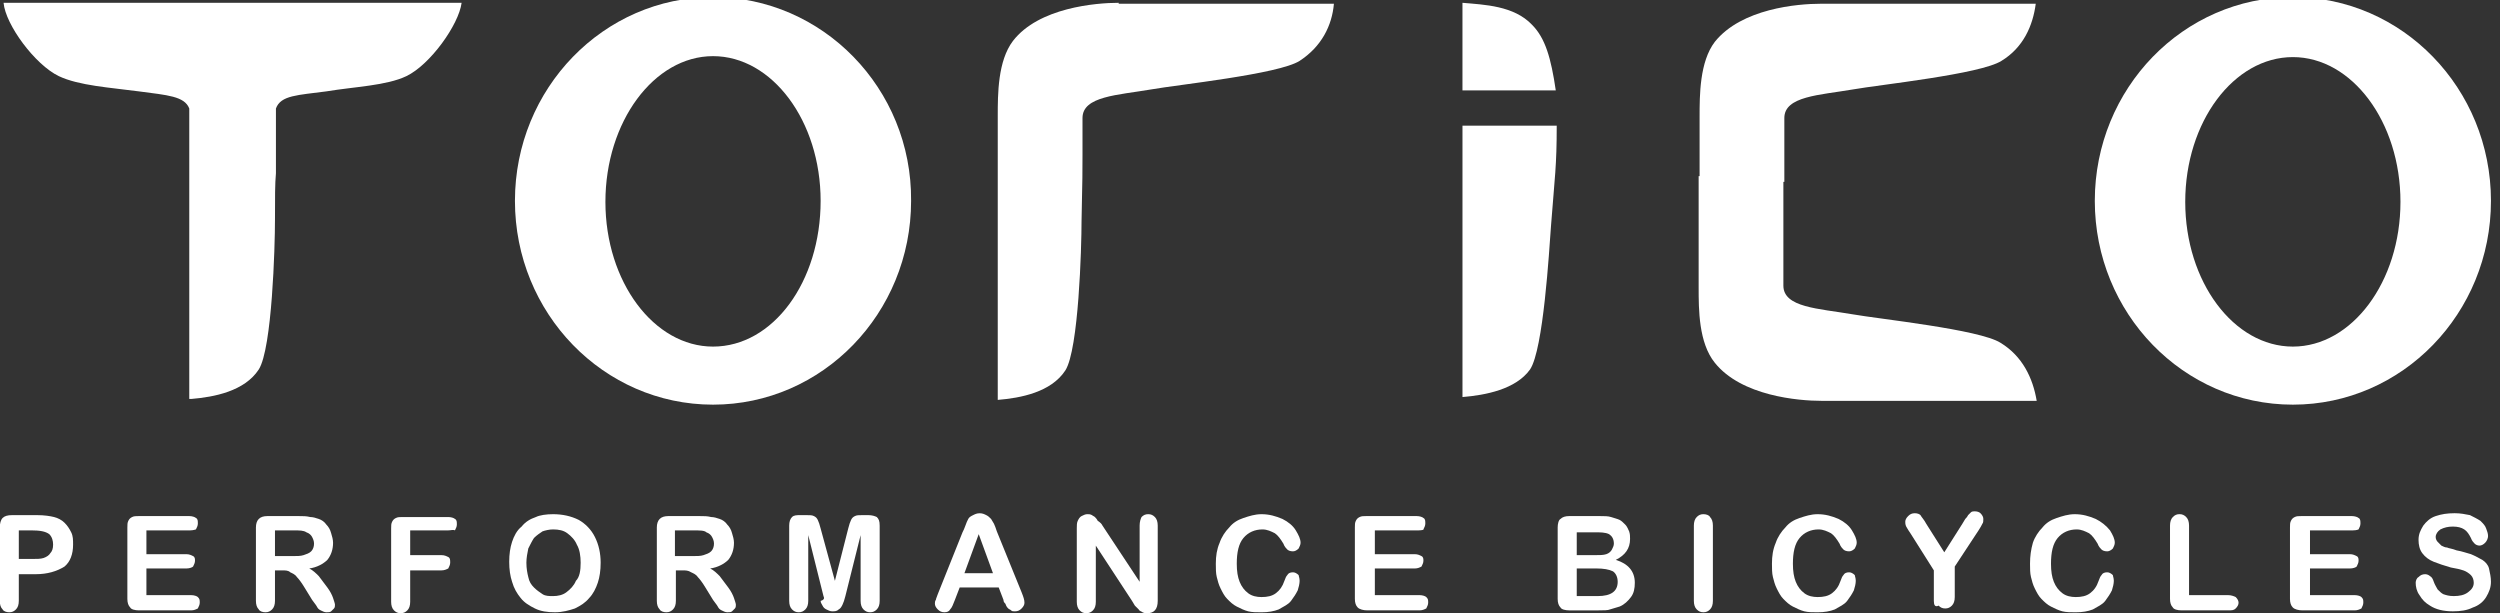<?xml version="1.0" encoding="utf-8"?>
<!-- Generator: Adobe Illustrator 15.0.0, SVG Export Plug-In . SVG Version: 6.00 Build 0)  -->
<!DOCTYPE svg PUBLIC "-//W3C//DTD SVG 1.1//EN" "http://www.w3.org/Graphics/SVG/1.1/DTD/svg11.dtd">
<svg version="1.1" id="Layer_1" xmlns="http://www.w3.org/2000/svg" xmlns:xlink="http://www.w3.org/1999/xlink" x="0px" y="0px"
	 width="212px" height="52px" viewBox="0 0 212 52" enable-background="new 0 0 212 52" xml:space="preserve">
<rect x="0" y="0" width="212" height="52" fill="#333333" stroke="none"/>
<path id="XMLID_57_" fill="#FFFFFF" d="M3.048,48.691H1.595v2.261c0,0.323-0.081,0.564-0.243,0.726
	C1.19,51.84,1.03,51.921,0.787,51.921c-0.242,0-0.484-0.081-0.565-0.243C0.06,51.517-0.02,51.275-0.02,50.952v-6.219
	c0-0.322,0.08-0.646,0.242-0.808c0.162-0.161,0.403-0.242,0.808-0.242h2.099c0.646,0,1.131,0.081,1.453,0.161
	c0.324,0.081,0.646,0.243,0.889,0.485c0.242,0.243,0.403,0.483,0.565,0.808c0.161,0.321,0.161,0.645,0.161,1.05
	c0,0.807-0.242,1.452-0.726,1.856C4.825,48.448,4.017,48.691,3.048,48.691z M2.645,44.976h-1.05v2.423h1.131
	c0.403,0,0.726,0,0.969-0.081c0.242-0.081,0.484-0.242,0.565-0.402c0.162-0.162,0.243-0.404,0.243-0.728
	c0-0.324-0.081-0.647-0.324-0.891C3.856,45.057,3.372,44.976,2.645,44.976z"/>
<path id="XMLID_55_" fill="#FFFFFF" d="M16.131,44.976h-3.715v2.019h3.392c0.243,0,0.403,0.081,0.565,0.162
	c0.162,0.08,0.162,0.242,0.162,0.402c0,0.161-0.081,0.323-0.162,0.485c-0.081,0.081-0.323,0.162-0.565,0.162h-3.392v2.261h3.795
	c0.243,0,0.485,0.081,0.565,0.162c0.162,0.161,0.162,0.242,0.162,0.485c0,0.161-0.081,0.321-0.162,0.483
	c-0.161,0.08-0.323,0.161-0.565,0.161h-4.441c-0.322,0-0.645-0.081-0.726-0.242c-0.162-0.16-0.243-0.402-0.243-0.727v-6.057
	c0-0.241,0-0.403,0.081-0.564c0.081-0.162,0.162-0.243,0.323-0.324c0.162-0.08,0.323-0.08,0.565-0.08h4.281
	c0.242,0,0.484,0.08,0.565,0.161c0.161,0.081,0.161,0.243,0.161,0.485c0,0.162-0.08,0.322-0.161,0.483
	C16.615,44.895,16.373,44.976,16.131,44.976z"/>
<path id="XMLID_52_" fill="#FFFFFF" d="M23.883,48.367h-0.565v2.585c0,0.323-0.081,0.564-0.243,0.726
	c-0.162,0.162-0.322,0.243-0.565,0.243c-0.242,0-0.484-0.081-0.565-0.243c-0.162-0.161-0.242-0.402-0.242-0.726v-6.219
	c0-0.322,0.08-0.564,0.242-0.727s0.403-0.242,0.727-0.242h2.665c0.404,0,0.646,0,0.969,0.08c0.243,0,0.485,0.081,0.727,0.162
	c0.243,0.081,0.484,0.243,0.646,0.485c0.162,0.162,0.322,0.402,0.403,0.727c0.081,0.24,0.162,0.563,0.162,0.807
	c0,0.566-0.162,1.05-0.484,1.454c-0.323,0.321-0.889,0.646-1.534,0.727c0.322,0.161,0.565,0.404,0.807,0.646
	c0.243,0.322,0.484,0.646,0.727,0.967c0.242,0.324,0.404,0.647,0.484,0.89c0.081,0.243,0.162,0.485,0.162,0.566s0,0.241-0.081,0.322
	c-0.081,0.08-0.162,0.161-0.243,0.242s-0.242,0.081-0.403,0.081c-0.162,0-0.324-0.081-0.484-0.162
	c-0.162-0.081-0.243-0.161-0.324-0.323c-0.08-0.16-0.242-0.321-0.403-0.564l-0.646-1.052c-0.242-0.402-0.484-0.724-0.646-0.886
	c-0.161-0.242-0.403-0.323-0.565-0.404C24.448,48.367,24.206,48.367,23.883,48.367z M24.852,44.976h-1.534v2.181h1.454
	c0.403,0,0.727,0,0.969-0.081c0.243-0.081,0.485-0.16,0.646-0.322c0.162-0.161,0.243-0.404,0.243-0.646
	c0-0.243-0.081-0.404-0.162-0.566c-0.081-0.162-0.242-0.321-0.484-0.402C25.74,44.976,25.417,44.976,24.852,44.976z"/>
<path id="XMLID_50_" fill="#FFFFFF" d="M38.014,44.976h-3.23v2.1h2.665c0.243,0,0.405,0.081,0.565,0.161
	c0.162,0.081,0.162,0.243,0.162,0.483c0,0.162-0.081,0.324-0.162,0.486c-0.161,0.08-0.323,0.161-0.565,0.161h-2.665v2.666
	c0,0.323-0.081,0.564-0.242,0.726C34.381,51.921,34.219,52,33.977,52c-0.243,0-0.404-0.079-0.565-0.241
	c-0.162-0.161-0.243-0.402-0.243-0.726v-6.22c0-0.24,0-0.402,0.081-0.563c0.081-0.162,0.162-0.243,0.323-0.324
	c0.162-0.081,0.324-0.081,0.565-0.081h3.876c0.243,0,0.484,0.081,0.565,0.162c0.162,0.081,0.162,0.243,0.162,0.485
	c0,0.162-0.081,0.321-0.162,0.483C38.418,44.895,38.257,44.976,38.014,44.976z"/>
<path id="XMLID_47_" fill="#FFFFFF" d="M46.897,43.603c0.808,0,1.535,0.162,2.181,0.485c0.564,0.323,1.05,0.807,1.372,1.452
	c0.323,0.647,0.485,1.375,0.485,2.18c0,0.647-0.081,1.214-0.242,1.697c-0.162,0.483-0.405,0.969-0.728,1.292
	c-0.323,0.405-0.727,0.647-1.211,0.889c-0.484,0.161-1.049,0.323-1.696,0.323c-0.646,0-1.211-0.081-1.696-0.323
	c-0.484-0.241-0.888-0.483-1.211-0.889c-0.323-0.404-0.565-0.809-0.726-1.373c-0.162-0.483-0.243-1.05-0.243-1.696
	c0-0.646,0.081-1.21,0.243-1.695c0.161-0.485,0.403-0.969,0.807-1.29c0.323-0.404,0.727-0.647,1.211-0.81
	C45.767,43.684,46.332,43.603,46.897,43.603z M49.239,47.72c0-0.563-0.081-1.128-0.322-1.532c-0.162-0.405-0.484-0.729-0.808-0.969
	c-0.323-0.243-0.726-0.324-1.211-0.324c-0.323,0-0.645,0.081-0.888,0.162c-0.242,0.162-0.484,0.321-0.727,0.564
	c-0.161,0.242-0.322,0.566-0.484,0.89c-0.081,0.404-0.161,0.807-0.161,1.209c0,0.486,0.08,0.891,0.161,1.214
	c0.081,0.402,0.243,0.646,0.484,0.886c0.243,0.243,0.485,0.404,0.727,0.566c0.243,0.162,0.565,0.162,0.888,0.162
	c0.404,0,0.808-0.081,1.13-0.324c0.324-0.242,0.646-0.563,0.808-0.969C49.158,48.934,49.239,48.367,49.239,47.72z"/>
<path id="XMLID_44_" fill="#FFFFFF" d="M57.88,48.367h-0.565v2.585c0,0.323-0.081,0.564-0.243,0.726
	c-0.162,0.162-0.323,0.243-0.565,0.243c-0.242,0-0.484-0.081-0.565-0.243c-0.161-0.161-0.242-0.402-0.242-0.726v-6.219
	c0-0.322,0.081-0.564,0.242-0.727c0.162-0.162,0.404-0.242,0.727-0.242h2.665c0.404,0,0.646,0,0.969,0.08
	c0.243,0,0.485,0.081,0.727,0.162c0.243,0.081,0.484,0.243,0.646,0.485c0.162,0.162,0.323,0.402,0.403,0.727
	c0.081,0.24,0.162,0.563,0.162,0.807c0,0.566-0.162,1.05-0.484,1.454c-0.324,0.321-0.889,0.646-1.534,0.727
	c0.323,0.161,0.565,0.404,0.807,0.646c0.243,0.322,0.484,0.646,0.727,0.967c0.242,0.324,0.403,0.647,0.484,0.89
	c0.081,0.243,0.162,0.485,0.162,0.566s0,0.241-0.081,0.322c-0.081,0.08-0.162,0.161-0.243,0.242
	c-0.081,0.081-0.242,0.081-0.403,0.081s-0.323-0.081-0.484-0.162s-0.243-0.161-0.324-0.323c-0.08-0.16-0.242-0.321-0.403-0.564
	l-0.646-1.052c-0.242-0.402-0.485-0.724-0.646-0.886c-0.161-0.242-0.403-0.323-0.565-0.404
	C58.364,48.367,58.122,48.367,57.88,48.367z M58.768,44.976h-1.534v2.181h1.453c0.404,0,0.727,0,0.97-0.081
	c0.242-0.081,0.484-0.16,0.646-0.322c0.162-0.161,0.243-0.404,0.243-0.646c0-0.243-0.081-0.404-0.162-0.566
	c-0.081-0.162-0.242-0.321-0.484-0.402C59.737,44.976,59.333,44.976,58.768,44.976z"/>
<path id="XMLID_42_" fill="#FFFFFF" d="M69.831,50.548l-1.292-5.17v5.574c0,0.323-0.081,0.564-0.243,0.726
	c-0.162,0.162-0.322,0.243-0.565,0.243c-0.243,0-0.403-0.081-0.565-0.243c-0.162-0.161-0.242-0.402-0.242-0.726v-6.379
	c0-0.323,0.08-0.566,0.242-0.729c0.162-0.161,0.403-0.161,0.727-0.161h0.484c0.323,0,0.484,0,0.646,0.081
	c0.161,0.08,0.242,0.161,0.323,0.323s0.162,0.404,0.243,0.726l1.211,4.441l1.13-4.441c0.08-0.321,0.161-0.563,0.242-0.726
	c0.081-0.162,0.162-0.243,0.324-0.323c0.161-0.081,0.323-0.081,0.646-0.081h0.485c0.322,0,0.564,0.081,0.726,0.161
	c0.162,0.162,0.243,0.324,0.243,0.729v6.379c0,0.323-0.081,0.564-0.243,0.726c-0.162,0.162-0.323,0.243-0.565,0.243
	c-0.242,0-0.403-0.081-0.565-0.243c-0.161-0.161-0.242-0.402-0.242-0.726v-5.574l-1.292,5.17c-0.081,0.323-0.162,0.566-0.243,0.728
	c-0.08,0.16-0.161,0.322-0.322,0.402c-0.162,0.162-0.323,0.162-0.565,0.162c-0.162,0-0.323-0.081-0.484-0.162
	c-0.162-0.08-0.243-0.161-0.324-0.321c-0.08-0.162-0.161-0.242-0.161-0.404C69.912,50.871,69.912,50.709,69.831,50.548z"/>
<path id="XMLID_39_" fill="#FFFFFF" d="M85.094,50.871l-0.403-1.052h-3.311l-0.404,1.052c-0.161,0.404-0.242,0.646-0.404,0.807
	c-0.081,0.162-0.243,0.243-0.484,0.243c-0.243,0-0.403-0.081-0.565-0.243c-0.162-0.161-0.243-0.321-0.243-0.483
	c0-0.08,0-0.242,0.081-0.323c0-0.081,0.081-0.242,0.162-0.485l2.099-5.248c0.081-0.162,0.162-0.324,0.243-0.564
	c0.081-0.243,0.161-0.404,0.242-0.566c0.081-0.162,0.243-0.242,0.405-0.323c0.161-0.081,0.322-0.162,0.565-0.162
	c0.242,0,0.404,0.081,0.565,0.162c0.161,0.081,0.242,0.161,0.403,0.323c0.081,0.162,0.161,0.243,0.242,0.404
	c0.081,0.162,0.162,0.402,0.243,0.646l2.1,5.167c0.162,0.405,0.243,0.647,0.243,0.891c0,0.161-0.081,0.321-0.243,0.483
	c-0.162,0.161-0.323,0.242-0.565,0.242c-0.162,0-0.242,0-0.322-0.081c-0.081-0.081-0.162-0.081-0.243-0.161
	c-0.081-0.081-0.162-0.162-0.242-0.403C85.175,51.114,85.094,51.033,85.094,50.871z M81.783,48.61h2.422l-1.21-3.313L81.783,48.61z"
	/>
<path id="XMLID_37_" fill="#FFFFFF" d="M93.492,44.573l3.149,4.763v-4.763c0-0.323,0.081-0.566,0.162-0.729
	c0.162-0.161,0.322-0.242,0.565-0.242c0.242,0,0.404,0.081,0.565,0.242c0.162,0.162,0.242,0.405,0.242,0.729v6.379
	c0,0.726-0.323,1.048-0.888,1.048c-0.162,0-0.243,0-0.404-0.079c-0.081-0.081-0.243-0.081-0.323-0.243
	c-0.081-0.08-0.161-0.161-0.323-0.321c-0.081-0.162-0.162-0.242-0.243-0.404l-3.068-4.685v4.766c0,0.323-0.081,0.564-0.243,0.726
	C92.523,51.921,92.362,52,92.119,52c-0.242,0-0.404-0.079-0.565-0.241c-0.161-0.161-0.242-0.402-0.242-0.726v-6.22
	c0-0.24,0-0.483,0.081-0.645c0.08-0.162,0.161-0.324,0.322-0.404c0.162-0.081,0.323-0.162,0.484-0.162c0.162,0,0.243,0,0.404,0.081
	c0.081,0.081,0.162,0.081,0.243,0.161c0.081,0.081,0.162,0.162,0.243,0.324C93.331,44.33,93.411,44.411,93.492,44.573z"/>
<path id="XMLID_35_" fill="#FFFFFF" d="M110.208,49.255c0,0.243-0.081,0.564-0.161,0.808c-0.162,0.323-0.324,0.566-0.566,0.89
	c-0.241,0.323-0.646,0.483-1.048,0.726c-0.404,0.162-0.89,0.243-1.454,0.243c-0.404,0-0.809,0-1.131-0.081
	c-0.324-0.081-0.646-0.242-0.97-0.404c-0.323-0.16-0.565-0.402-0.807-0.646c-0.243-0.242-0.403-0.566-0.565-0.89
	c-0.162-0.321-0.243-0.646-0.324-0.967c-0.08-0.323-0.08-0.728-0.08-1.133c0-0.645,0.08-1.209,0.323-1.775
	c0.162-0.485,0.484-0.969,0.808-1.292c0.322-0.403,0.726-0.646,1.21-0.808c0.485-0.161,0.971-0.323,1.535-0.323
	c0.645,0,1.211,0.162,1.775,0.404c0.485,0.243,0.888,0.566,1.131,0.969c0.242,0.402,0.404,0.727,0.404,1.05
	c0,0.162-0.081,0.323-0.162,0.485c-0.161,0.162-0.323,0.242-0.485,0.242c-0.242,0-0.402-0.08-0.483-0.161s-0.242-0.243-0.323-0.485
	c-0.241-0.404-0.483-0.729-0.727-0.888c-0.323-0.162-0.646-0.324-1.051-0.324c-0.644,0-1.21,0.243-1.614,0.727
	c-0.404,0.485-0.565,1.213-0.565,2.18c0,0.647,0.081,1.133,0.243,1.535c0.162,0.404,0.403,0.727,0.727,0.969
	c0.322,0.243,0.727,0.324,1.131,0.324c0.483,0,0.888-0.081,1.211-0.324c0.324-0.242,0.564-0.564,0.727-1.05
	c0.081-0.24,0.161-0.402,0.242-0.483c0.081-0.161,0.241-0.242,0.483-0.242c0.162,0,0.324,0.081,0.485,0.242
	C110.127,48.853,110.208,49.015,110.208,49.255z"/>
<path id="XMLID_33_" fill="#FFFFFF" d="M120.303,44.976h-3.716v2.019h3.392c0.243,0,0.405,0.081,0.564,0.162
	c0.162,0.08,0.162,0.242,0.162,0.402c0,0.161-0.081,0.323-0.162,0.485c-0.159,0.081-0.321,0.162-0.564,0.162h-3.392v2.261h3.797
	c0.24,0,0.483,0.081,0.563,0.162c0.162,0.161,0.162,0.242,0.162,0.485c0,0.161-0.081,0.321-0.162,0.483
	c-0.161,0.08-0.323,0.161-0.563,0.161h-4.441c-0.324,0-0.646-0.081-0.808-0.242c-0.161-0.16-0.242-0.402-0.242-0.727v-6.057
	c0-0.241,0-0.403,0.081-0.564c0.08-0.162,0.161-0.243,0.323-0.324c0.16-0.08,0.321-0.08,0.564-0.08h4.279
	c0.243,0,0.483,0.08,0.564,0.161c0.162,0.081,0.162,0.243,0.162,0.485c0,0.162-0.081,0.322-0.162,0.483
	C120.786,44.895,120.624,44.976,120.303,44.976z"/>
<path id="XMLID_29_" fill="#FFFFFF" d="M135.564,51.759h-2.502c-0.323,0-0.647-0.081-0.729-0.242
	c-0.161-0.16-0.242-0.402-0.242-0.727v-6.057c0-0.322,0.081-0.646,0.242-0.727c0.162-0.162,0.405-0.242,0.729-0.242h2.583
	c0.402,0,0.726,0,0.969,0.08c0.242,0.081,0.566,0.162,0.728,0.243c0.162,0.081,0.324,0.242,0.483,0.404
	c0.162,0.162,0.243,0.402,0.324,0.564c0.08,0.24,0.08,0.402,0.08,0.646c0,0.809-0.404,1.373-1.211,1.777
	c1.05,0.321,1.614,0.969,1.614,1.938c0,0.483-0.081,0.888-0.324,1.212c-0.24,0.323-0.564,0.646-0.967,0.807
	c-0.242,0.081-0.566,0.162-0.809,0.242C136.371,51.759,135.969,51.759,135.564,51.759z M133.708,44.976v2.1h1.534
	c0.403,0,0.727,0,0.968-0.081c0.242-0.079,0.404-0.241,0.485-0.402c0.08-0.162,0.161-0.324,0.161-0.485
	c0-0.404-0.161-0.647-0.404-0.81c-0.323-0.159-0.727-0.159-1.29-0.159h-1.454V44.976z M135.404,48.206h-1.696v2.342h1.775
	c1.131,0,1.697-0.404,1.697-1.212c0-0.402-0.162-0.726-0.405-0.888C136.452,48.286,135.969,48.206,135.404,48.206z"/>
<path id="XMLID_27_" fill="#FFFFFF" d="M143.64,50.952v-6.379c0-0.323,0.081-0.566,0.243-0.729c0.162-0.161,0.323-0.242,0.564-0.242
	c0.242,0,0.485,0.081,0.564,0.242c0.161,0.162,0.242,0.405,0.242,0.729v6.379c0,0.323-0.081,0.564-0.242,0.726
	c-0.16,0.162-0.322,0.243-0.564,0.243c-0.241,0-0.402-0.081-0.564-0.243C143.721,51.517,143.64,51.275,143.64,50.952z"/>
<path id="XMLID_25_" fill="#FFFFFF" d="M157.369,49.255c0,0.243-0.081,0.564-0.162,0.808c-0.162,0.323-0.323,0.566-0.566,0.89
	c-0.242,0.323-0.646,0.483-1.05,0.726c-0.402,0.162-0.888,0.243-1.454,0.243c-0.402,0-0.807,0-1.129-0.081
	c-0.323-0.081-0.646-0.242-0.971-0.404c-0.323-0.16-0.563-0.402-0.807-0.646c-0.24-0.242-0.402-0.566-0.564-0.89
	c-0.161-0.321-0.242-0.646-0.323-0.967c-0.081-0.323-0.081-0.728-0.081-1.133c0-0.645,0.081-1.209,0.323-1.775
	c0.162-0.485,0.485-0.969,0.808-1.292c0.321-0.403,0.726-0.646,1.211-0.808c0.485-0.161,0.969-0.323,1.533-0.323
	c0.647,0,1.214,0.162,1.778,0.404c0.483,0.243,0.888,0.566,1.13,0.969c0.243,0.402,0.404,0.727,0.404,1.05
	c0,0.162-0.08,0.323-0.161,0.485c-0.162,0.162-0.324,0.242-0.485,0.242c-0.243,0-0.404-0.08-0.485-0.161s-0.241-0.243-0.322-0.485
	c-0.242-0.404-0.483-0.729-0.726-0.888c-0.323-0.162-0.647-0.324-1.052-0.324c-0.646,0-1.21,0.243-1.614,0.727
	c-0.404,0.485-0.566,1.213-0.566,2.18c0,0.647,0.081,1.133,0.243,1.535c0.162,0.404,0.404,0.727,0.728,0.969
	c0.322,0.243,0.727,0.324,1.129,0.324c0.485,0,0.89-0.081,1.214-0.324c0.321-0.242,0.564-0.564,0.726-1.05
	c0.079-0.24,0.16-0.402,0.241-0.483c0.081-0.161,0.242-0.242,0.485-0.242c0.161,0,0.323,0.081,0.485,0.242
	C157.288,48.853,157.369,49.015,157.369,49.255z"/>
<path id="XMLID_23_" fill="#FFFFFF" d="M163.99,50.952v-2.585l-1.938-3.07c-0.162-0.24-0.323-0.483-0.404-0.643
	c-0.081-0.162-0.081-0.324-0.081-0.404c0-0.162,0.081-0.324,0.243-0.485c0.161-0.162,0.323-0.243,0.564-0.243
	c0.242,0,0.404,0.081,0.483,0.162c0.08,0.161,0.323,0.404,0.485,0.728l1.534,2.423l1.535-2.423c0.081-0.161,0.162-0.242,0.243-0.404
	c0.079-0.081,0.16-0.162,0.24-0.323c0.081-0.081,0.162-0.162,0.243-0.243s0.24-0.081,0.321-0.081c0.243,0,0.404,0.081,0.485,0.162
	c0.162,0.162,0.243,0.323,0.243,0.485s0,0.323-0.081,0.404c-0.081,0.162-0.162,0.322-0.323,0.564l-2.019,3.068v2.585
	c0,0.323-0.081,0.565-0.243,0.728c-0.162,0.16-0.323,0.241-0.564,0.241c-0.242,0-0.404-0.081-0.564-0.241
	C164.071,51.517,163.99,51.275,163.99,50.952z"/>
<path id="XMLID_21_" fill="#FFFFFF" d="M179.252,49.255c0,0.243-0.081,0.564-0.161,0.808c-0.162,0.323-0.324,0.566-0.566,0.89
	c-0.241,0.323-0.646,0.483-1.048,0.726c-0.404,0.162-0.89,0.243-1.454,0.243c-0.404,0-0.808,0-1.131-0.081s-0.647-0.242-0.969-0.404
	c-0.323-0.16-0.564-0.402-0.807-0.646c-0.243-0.242-0.404-0.566-0.566-0.89c-0.162-0.321-0.243-0.646-0.323-0.967
	c-0.081-0.323-0.081-0.728-0.081-1.133c0-0.645,0.081-1.209,0.242-1.775c0.162-0.485,0.485-0.969,0.81-1.292
	c0.321-0.403,0.726-0.646,1.209-0.808c0.485-0.161,0.971-0.323,1.535-0.323c0.646,0,1.212,0.162,1.777,0.404
	c0.483,0.243,0.887,0.566,1.21,0.969c0.242,0.402,0.404,0.727,0.404,1.05c0,0.162-0.081,0.323-0.162,0.485
	c-0.161,0.162-0.323,0.242-0.485,0.242c-0.242,0-0.402-0.08-0.483-0.161c-0.08-0.081-0.242-0.243-0.323-0.485
	c-0.24-0.404-0.483-0.729-0.726-0.888c-0.324-0.162-0.647-0.324-1.05-0.324c-0.646,0-1.212,0.243-1.616,0.727
	c-0.404,0.485-0.564,1.213-0.564,2.18c0,0.647,0.079,1.133,0.241,1.535c0.161,0.404,0.404,0.727,0.728,0.969
	c0.323,0.243,0.727,0.324,1.131,0.324c0.483,0,0.888-0.081,1.211-0.324c0.324-0.242,0.566-0.564,0.727-1.05
	c0.081-0.24,0.162-0.402,0.242-0.483c0.081-0.161,0.241-0.242,0.483-0.242c0.162,0,0.324,0.081,0.485,0.242
	C179.171,48.853,179.252,49.015,179.252,49.255z"/>
<path id="XMLID_19_" fill="#FFFFFF" d="M185.631,44.573v5.894h3.313c0.24,0,0.483,0.081,0.643,0.162
	c0.162,0.161,0.243,0.323,0.243,0.485c0,0.161-0.081,0.321-0.243,0.483c-0.159,0.161-0.321,0.161-0.643,0.161h-3.958
	c-0.324,0-0.646-0.081-0.727-0.242c-0.162-0.16-0.242-0.402-0.242-0.727v-6.217c0-0.323,0.08-0.566,0.242-0.729
	c0.162-0.161,0.322-0.242,0.564-0.242s0.402,0.081,0.564,0.242C185.551,44.007,185.631,44.25,185.631,44.573z"/>
<path id="XMLID_17_" fill="#FFFFFF" d="M199.521,44.976h-3.634v2.019h3.392c0.242,0,0.404,0.081,0.566,0.162
	c0.161,0.08,0.161,0.242,0.161,0.402c0,0.161-0.081,0.323-0.161,0.485c-0.081,0.081-0.324,0.162-0.566,0.162h-3.392v2.261h3.796
	c0.242,0,0.483,0.081,0.564,0.162c0.161,0.161,0.161,0.242,0.161,0.485c0,0.161-0.08,0.321-0.161,0.483
	c-0.16,0.08-0.322,0.161-0.564,0.161h-4.441c-0.323,0-0.647-0.081-0.809-0.242c-0.162-0.16-0.243-0.402-0.243-0.727v-6.057
	c0-0.241,0-0.403,0.081-0.564c0.081-0.162,0.162-0.243,0.323-0.324c0.162-0.08,0.324-0.08,0.566-0.08h4.279
	c0.243,0,0.485,0.08,0.566,0.161c0.16,0.081,0.16,0.243,0.16,0.485c0,0.162-0.079,0.322-0.16,0.483
	C200.007,44.895,199.846,44.976,199.521,44.976z"/>
<path id="XMLID_15_" fill="#FFFFFF" d="M211.232,49.336c0,0.483-0.162,0.888-0.405,1.293c-0.242,0.404-0.646,0.728-1.132,0.888
	c-0.483,0.242-1.048,0.323-1.695,0.323c-0.807,0-1.452-0.162-1.938-0.483c-0.404-0.242-0.647-0.485-0.89-0.89
	c-0.241-0.323-0.322-0.727-0.322-1.05c0-0.162,0.081-0.402,0.243-0.483c0.16-0.162,0.321-0.242,0.564-0.242
	c0.161,0,0.323,0.08,0.404,0.161c0.162,0.081,0.242,0.243,0.323,0.483c0.081,0.243,0.243,0.483,0.324,0.646
	c0.159,0.162,0.321,0.323,0.483,0.404c0.24,0.081,0.483,0.162,0.888,0.162c0.485,0,0.89-0.081,1.211-0.324
	c0.324-0.242,0.483-0.483,0.483-0.807c0-0.242-0.08-0.483-0.24-0.646c-0.162-0.161-0.404-0.323-0.646-0.404
	c-0.242-0.081-0.566-0.161-1.052-0.242c-0.563-0.162-1.047-0.324-1.452-0.485c-0.404-0.16-0.728-0.403-0.971-0.727
	c-0.24-0.321-0.321-0.726-0.321-1.131c0-0.485,0.16-0.807,0.402-1.209c0.243-0.323,0.566-0.647,1.052-0.809
	c0.483-0.162,0.967-0.243,1.614-0.243c0.485,0,0.89,0.081,1.292,0.162c0.321,0.161,0.646,0.323,0.888,0.485
	c0.243,0.242,0.404,0.404,0.485,0.645c0.081,0.243,0.162,0.405,0.162,0.646c0,0.162-0.081,0.404-0.243,0.566
	c-0.161,0.162-0.323,0.242-0.485,0.242c-0.161,0-0.323-0.08-0.404-0.161s-0.24-0.243-0.321-0.485
	c-0.162-0.324-0.323-0.564-0.564-0.727c-0.242-0.161-0.566-0.24-0.971-0.24s-0.726,0.079-1.05,0.24
	c-0.24,0.162-0.402,0.402-0.402,0.646c0,0.162,0.081,0.323,0.162,0.404s0.24,0.243,0.321,0.323c0.162,0.081,0.323,0.162,0.483,0.162
	c0.162,0.081,0.404,0.081,0.809,0.243c0.485,0.08,0.889,0.242,1.212,0.321c0.402,0.162,0.646,0.323,0.969,0.485
	c0.242,0.16,0.485,0.402,0.566,0.727C211.151,48.61,211.232,48.934,211.232,49.336z"/>
<path id="XMLID_14_" fill="#FFFFFF" d="M169.642,29.068c-1.776-1.132-10.335-2.021-12.597-2.423
	c-2.827-0.485-5.814-0.565-5.814-2.423c0-0.728,0-4.522,0-8.802h0.081v-5.412c0-1.857,2.987-1.938,5.814-2.423
	c2.262-0.403,10.82-1.292,12.597-2.422c1.858-1.129,2.665-2.987,2.908-4.845H154.38c-1.938,0-6.703,0.403-8.964,3.23
	c-1.291,1.696-1.291,4.522-1.291,6.379v5.008h-0.08c0,4.603,0,8.721,0,9.449c0,1.856,0,4.684,1.371,6.379
	c2.261,2.825,7.106,3.229,9.045,3.229c2.584,0,18.251,0,18.251,0C172.388,32.054,171.5,30.197,169.642,29.068"/>
<path fill="#FFFFFF" d="M124.018,10.656V33.67c1.938-0.16,4.522-0.646,5.732-2.342c1.132-1.695,1.615-10.014,1.777-12.194
	c0.321-4.199,0.483-5.008,0.483-8.479H124.018L124.018,10.656z"/>
<path fill="#FFFFFF" d="M131.93,7.667c-0.402-2.745-0.888-4.44-2.019-5.571c-1.533-1.615-4.037-1.696-5.894-1.858v7.429H131.93
	L131.93,7.667z"/>
<path fill="#FFFFFF" d="M94.865,0.238c-1.938,0-6.783,0.405-8.964,3.23c-1.292,1.696-1.292,4.522-1.292,6.379v24.065
	c1.938-0.161,4.522-0.645,5.734-2.503c1.129-1.776,1.372-10.418,1.372-12.68c0.081-3.309,0.081-4.522,0.081-5.651v-3.07
	c0-1.857,2.988-1.938,5.813-2.423c2.261-0.403,10.823-1.292,12.598-2.422c1.856-1.21,2.747-2.987,2.908-4.845H94.865V0.238z"/>
<path fill="#FFFFFF" d="M35.43,0.238L35.43,0.238H4.017l0,0H0.303c0.162,1.858,2.665,5.25,4.684,6.218
	c1.696,0.808,4.36,0.968,6.782,1.292c2.423,0.324,3.877,0.404,4.281,1.454v0.564v0.081v23.985h0.161l0,0
	c1.938-0.162,4.522-0.646,5.734-2.504c1.13-1.776,1.373-10.418,1.373-12.679c0-1.938,0-3.066,0.081-3.956V9.847V9.766V9.202
	c0.403-1.13,1.857-1.13,4.28-1.454c2.423-0.402,5.087-0.483,6.783-1.292c2.019-0.969,4.441-4.36,4.683-6.218H35.43L35.43,0.238z"/>
<path fill="#FFFFFF" d="M60.464,29.391c-5.007,0-9.125-5.492-9.125-12.275c0-6.784,4.119-12.355,9.125-12.355
	s9.125,5.491,9.125,12.274C69.589,23.899,65.551,29.391,60.464,29.391 M60.464-0.247c-9.286,0-16.797,7.751-16.797,17.281
	s7.511,17.281,16.797,17.281s16.797-7.751,16.797-17.281C77.342,7.505,69.75-0.247,60.464-0.247"/>
<path fill="#FFFFFF" d="M194.434,29.391c-5.006,0-9.126-5.492-9.126-12.275c0-6.784,4.12-12.274,9.126-12.274
	c5.007,0,9.125,5.491,9.125,12.274C203.559,23.899,199.44,29.391,194.434,29.391 M194.434-0.247
	c-9.288,0-16.795,7.751-16.795,17.281s7.507,17.281,16.795,17.281c9.287,0,16.799-7.751,16.799-17.281S203.721-0.247,194.434-0.247"
	/>
</svg>
